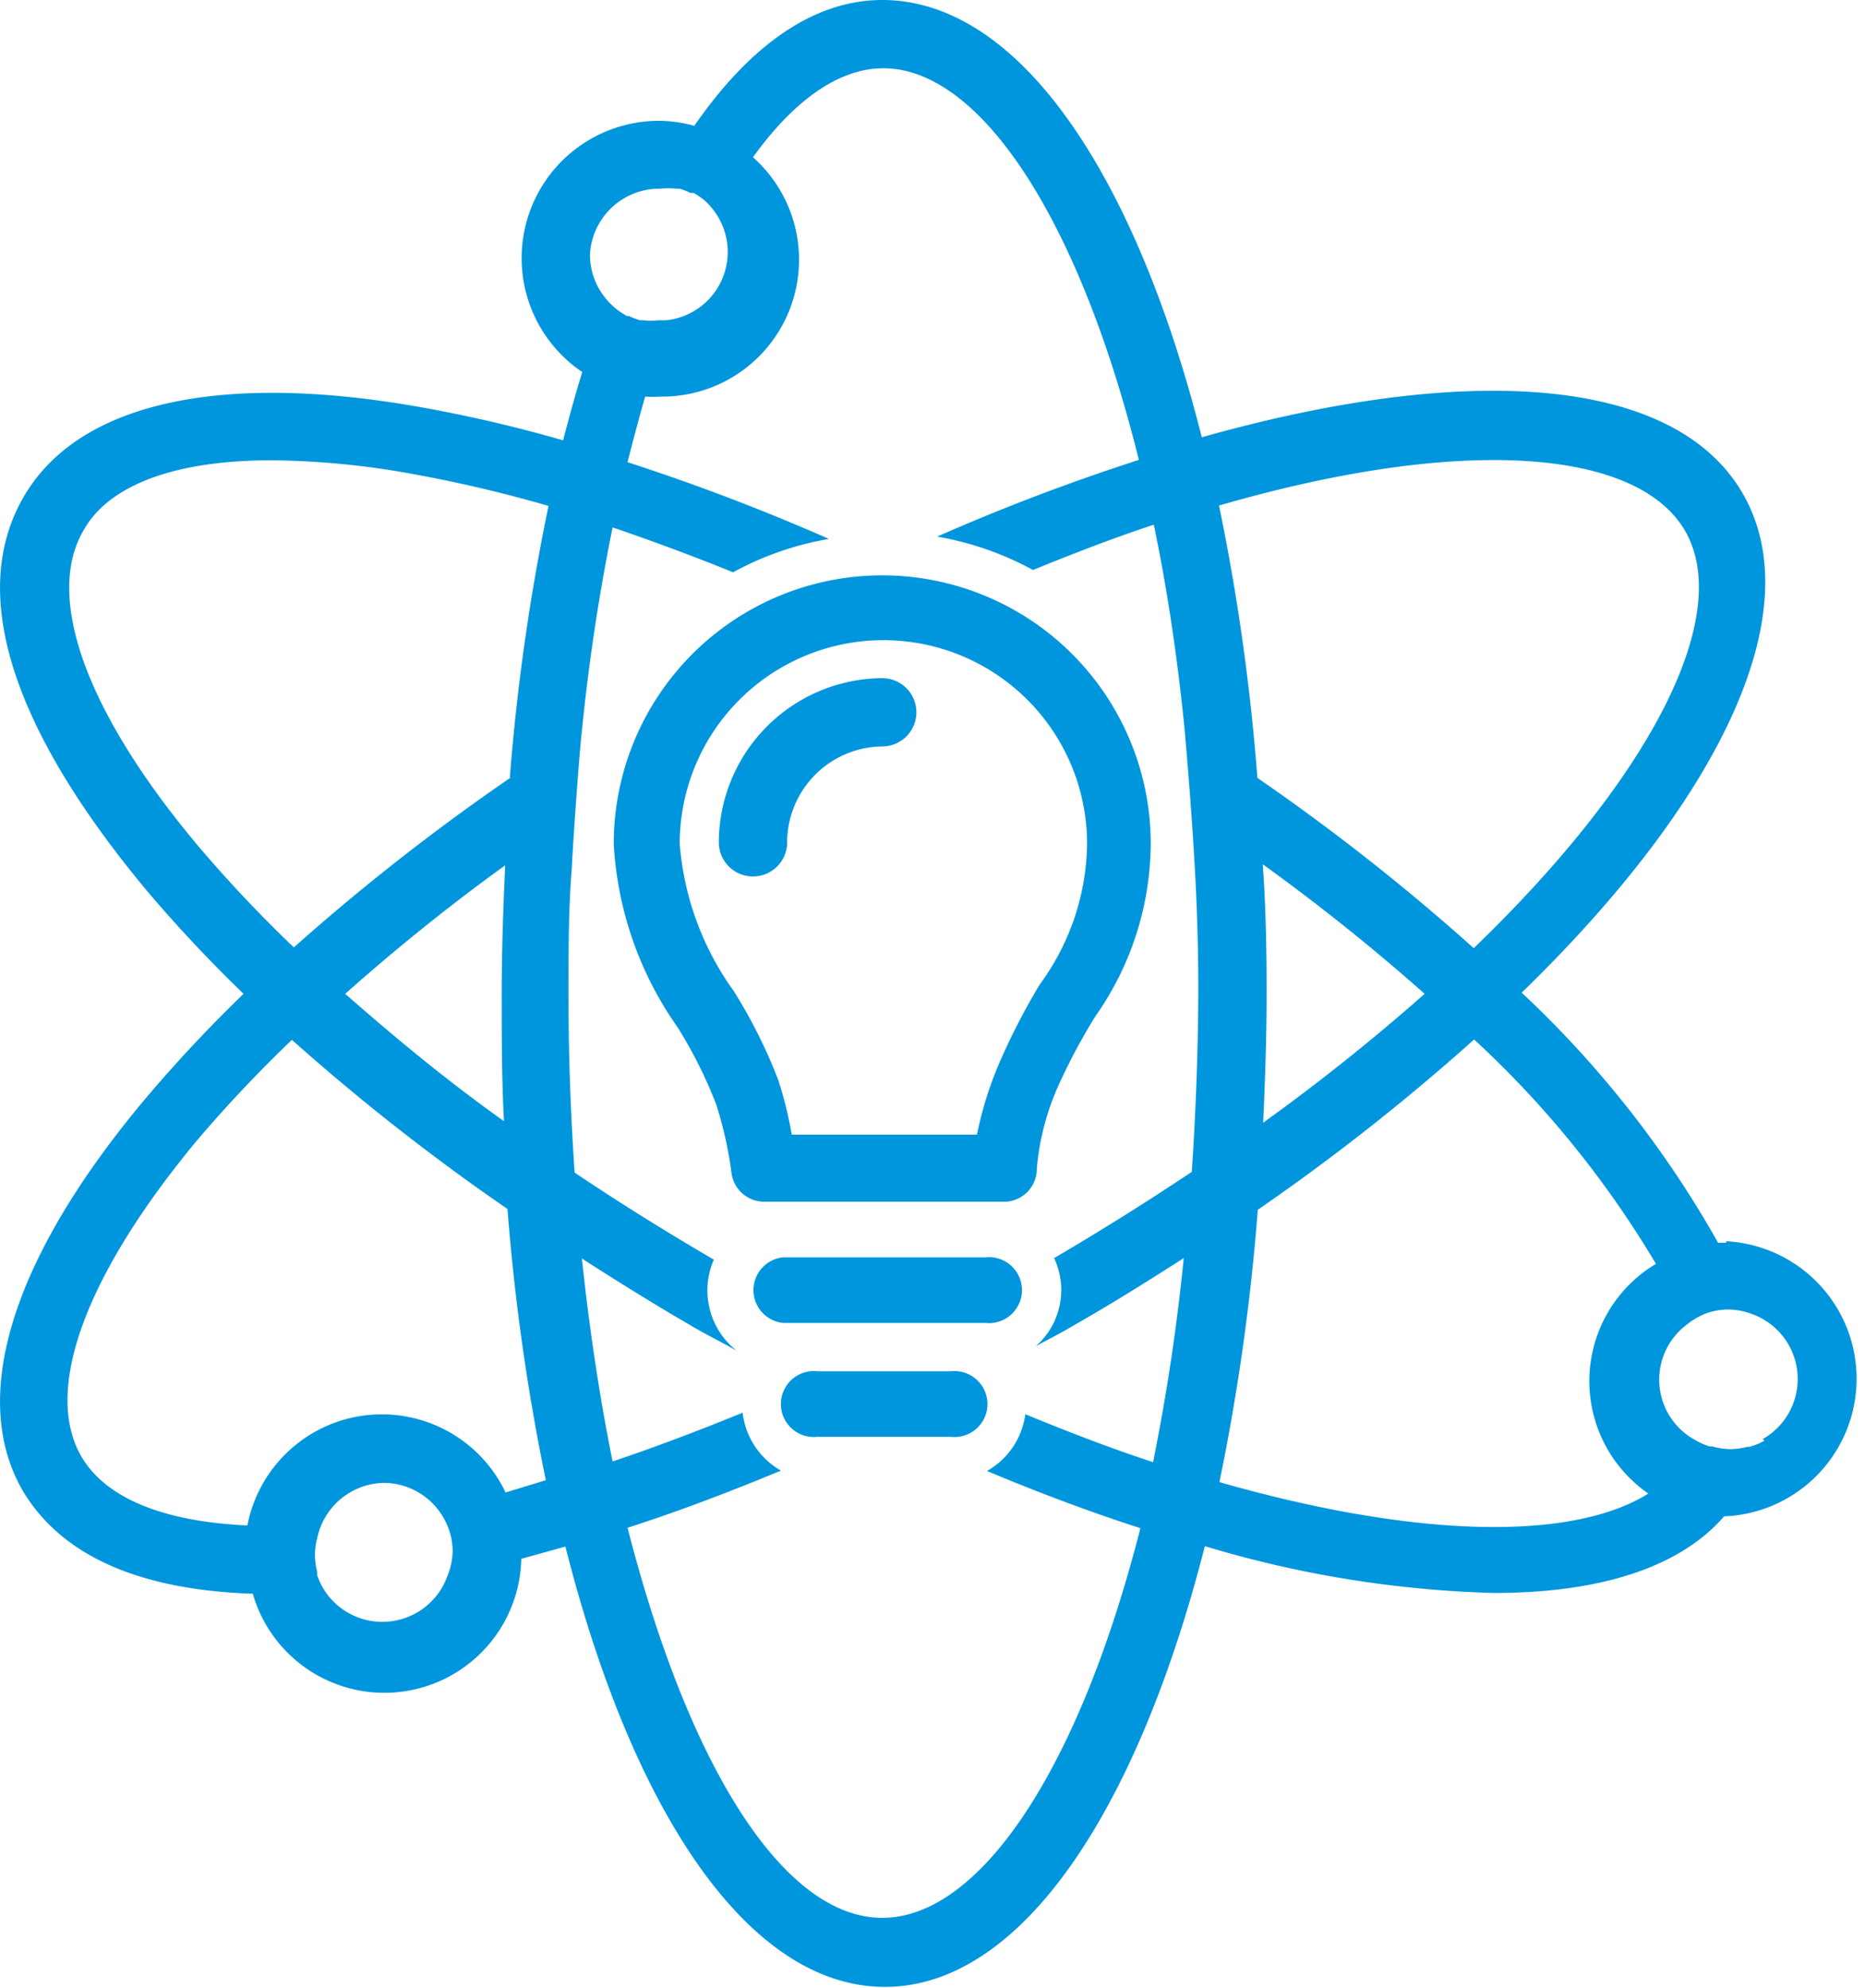 <svg id="Layer_1" data-name="Layer 1" xmlns="http://www.w3.org/2000/svg" viewBox="0 0 48.62 51.82"><defs><style>.cls-1{fill:#0096dd;}</style></defs><title>idea</title><path class="cls-1" d="M45,32.4l-.21,0a27.14,27.14,0,0,0-5.12-6.52c5.15-5,7.54-9.91,5.77-13s-7.19-3.43-14.11-1.48C29.59,4.51,26.55,0,23,0c-1.8,0-3.46,1.2-4.9,3.28a3.54,3.54,0,0,0-.92-.13,3.58,3.58,0,0,0-2,6.55c-.18.57-.34,1.17-.5,1.78a36.85,36.85,0,0,0-3.63-.85C5.73,9.67,2,10.5.59,13S.32,19,3.81,23.2a36.89,36.89,0,0,0,2.54,2.71,36.89,36.89,0,0,0-2.54,2.71C.32,32.77-.82,36.41.59,38.86c1,1.68,3,2.59,6,2.69a3.57,3.57,0,0,0,7-.91l1.15-.32c1.77,7,4.81,11.48,8.33,11.48s6.56-4.52,8.34-11.49a28.69,28.69,0,0,0,7.54,1.22c2.73,0,4.83-.65,6-2H45a3.59,3.59,0,0,0,0-7.17ZM11.67,41.07a1.8,1.8,0,0,1-3.18.44,1.83,1.83,0,0,1-.22-.44l0-.09a1.68,1.68,0,0,1,0-.88h0A1.81,1.81,0,0,1,10,38.66a1.8,1.8,0,0,1,1.39.66,1.87,1.87,0,0,1,.3.52v0a1.74,1.74,0,0,1,.11.6A1.78,1.78,0,0,1,11.67,41.07Zm1.51-2.16a3.57,3.57,0,0,0-6.73.86c-2.17-.1-3.69-.7-4.33-1.8-1-1.73.11-4.73,3-8.22a35.25,35.25,0,0,1,2.49-2.64,57.06,57.06,0,0,0,5.62,4.41,56.52,56.52,0,0,0,1,7.07Zm0-9.65C11.63,28.16,10.24,27,9,25.91c1.27-1.13,2.66-2.26,4.17-3.35-.05,1.1-.09,2.21-.09,3.35S13.08,28.16,13.14,29.26Zm.15-9A57.06,57.06,0,0,0,7.66,24.7a35.29,35.29,0,0,1-2.49-2.64c-2.93-3.49-4-6.49-3-8.22C2.83,12.64,4.57,12,7.08,12a21.45,21.45,0,0,1,3.69.36,35.28,35.28,0,0,1,3.53.83A56.47,56.47,0,0,0,13.29,20.28ZM17.21,4.92a1.78,1.78,0,0,1,.41,0l.1,0a1.77,1.77,0,0,1,.28.11l.08,0a1.82,1.82,0,0,1,.27.18l0,0a1.85,1.85,0,0,1,.26.28,1.79,1.79,0,0,1-1.25,2.86l-.2,0a1.76,1.76,0,0,1-.39,0l-.08,0a1.77,1.77,0,0,1-.29-.11l-.05,0a1.82,1.82,0,0,1-.29-.19h0a1.86,1.86,0,0,1-.27-.27,1.79,1.79,0,0,1-.41-1.14A1.81,1.81,0,0,1,17.21,4.92ZM31.07,30.55q-1.7,1.14-3.59,2.25A1.95,1.95,0,0,1,27,35.1c.34-.19.67-.35,1-.55,1-.57,1.94-1.16,2.86-1.75a53.74,53.74,0,0,1-.8,5.32c-1.07-.35-2.19-.78-3.33-1.25a2,2,0,0,1-1,1.48c1.36.57,2.69,1.07,4,1.49C28.1,46.23,25.51,50,23,50S18,46.23,16.36,39.83c1.31-.42,2.65-.93,4-1.49a2,2,0,0,1-1-1.51c-1.15.47-2.28.9-3.39,1.27-.33-1.63-.6-3.4-.8-5.29.93.6,1.88,1.19,2.86,1.76.39.23.78.42,1.17.64a2,2,0,0,1-.59-2.37c-1.25-.73-2.47-1.49-3.63-2.27-.1-1.49-.16-3-.16-4.64,0-1.15,0-2.25.09-3.34,0-.18.17-2.74.26-3.54a53.57,53.57,0,0,1,.8-5.3c1,.34,2.08.74,3.14,1.17a8.08,8.08,0,0,1,2.5-.87,55.52,55.52,0,0,0-5.25-2c.15-.59.3-1.16.46-1.71a3.5,3.5,0,0,0,.38,0A3.57,3.57,0,0,0,19.63,4.1c1.08-1.5,2.25-2.32,3.4-2.32,2.48,0,5.07,3.81,6.66,10.21a54.73,54.73,0,0,0-5.26,2,8.08,8.08,0,0,1,2.5.87c1.08-.44,2.14-.85,3.15-1.18.34,1.63.61,3.41.8,5.31.14,1.6.21,2.6.27,3.67s.09,2.12.09,3.23C31.23,27.52,31.17,29.06,31.07,30.55ZM43.93,13.84c1.24,2.15-.76,6.3-5.51,10.88a56.28,56.28,0,0,0-5.64-4.44,56.39,56.39,0,0,0-1-7.1C38.09,11.35,42.68,11.69,43.93,13.84Zm-11,8.7a53.49,53.49,0,0,1,4.21,3.37,53.76,53.76,0,0,1-4.21,3.36c.05-1.1.09-2.21.09-3.36S33,23.64,32.92,22.54ZM43,38.92c-1.95,1.25-6,1.21-11.21-.28a56.4,56.4,0,0,0,1-7.1,56.39,56.39,0,0,0,5.64-4.44,26.11,26.11,0,0,1,4.74,5.85,3.56,3.56,0,0,0-.18,6Zm3-1.36h0a1.9,1.9,0,0,1-.39.16l-.06,0a1.71,1.71,0,0,1-.45.06,1.73,1.73,0,0,1-.46-.07l-.07,0a1.87,1.87,0,0,1-.4-.18,1.79,1.79,0,0,1-.19-3h0a1.86,1.86,0,0,1,.5-.29h0a1.74,1.74,0,0,1,.58-.1,1.78,1.78,0,0,1,.59.11,1.8,1.8,0,0,1,.3,3.27Z"/><path class="cls-1" d="M26.23,31.33h0l-6.32,0a.86.86,0,0,1-.84-.75,10.1,10.1,0,0,0-.4-1.79,11.91,11.91,0,0,0-1-2A9.16,9.16,0,0,1,16,22a7,7,0,0,1,14,0,7.88,7.88,0,0,1-1.44,4.49,15.52,15.52,0,0,0-.93,1.73,6.69,6.69,0,0,0-.6,2.24A.86.86,0,0,1,26.23,31.33Zm-5.59-1.75,4.83,0a9.48,9.48,0,0,1,.64-2,17.26,17.26,0,0,1,1-1.92A6.31,6.31,0,0,0,28.34,22a5.31,5.31,0,0,0-10.62,0,7.58,7.58,0,0,0,1.41,3.84,13.39,13.39,0,0,1,1.16,2.32A10.16,10.16,0,0,1,20.64,29.58Z"/><path class="cls-1" d="M25.69,34.49H20.41a.86.86,0,0,1,0-1.71h5.28a.86.86,0,1,1,0,1.71Z"/><path class="cls-1" d="M24.79,37.46H21.31a.86.86,0,1,1,0-1.71h3.48a.86.86,0,1,1,0,1.71Z"/><path class="cls-1" d="M19.63,22.85a.89.89,0,0,1-.89-.89A4.29,4.29,0,0,1,23,17.68a.89.89,0,1,1,0,1.78A2.51,2.51,0,0,0,20.52,22,.89.89,0,0,1,19.63,22.85Z"/></svg>